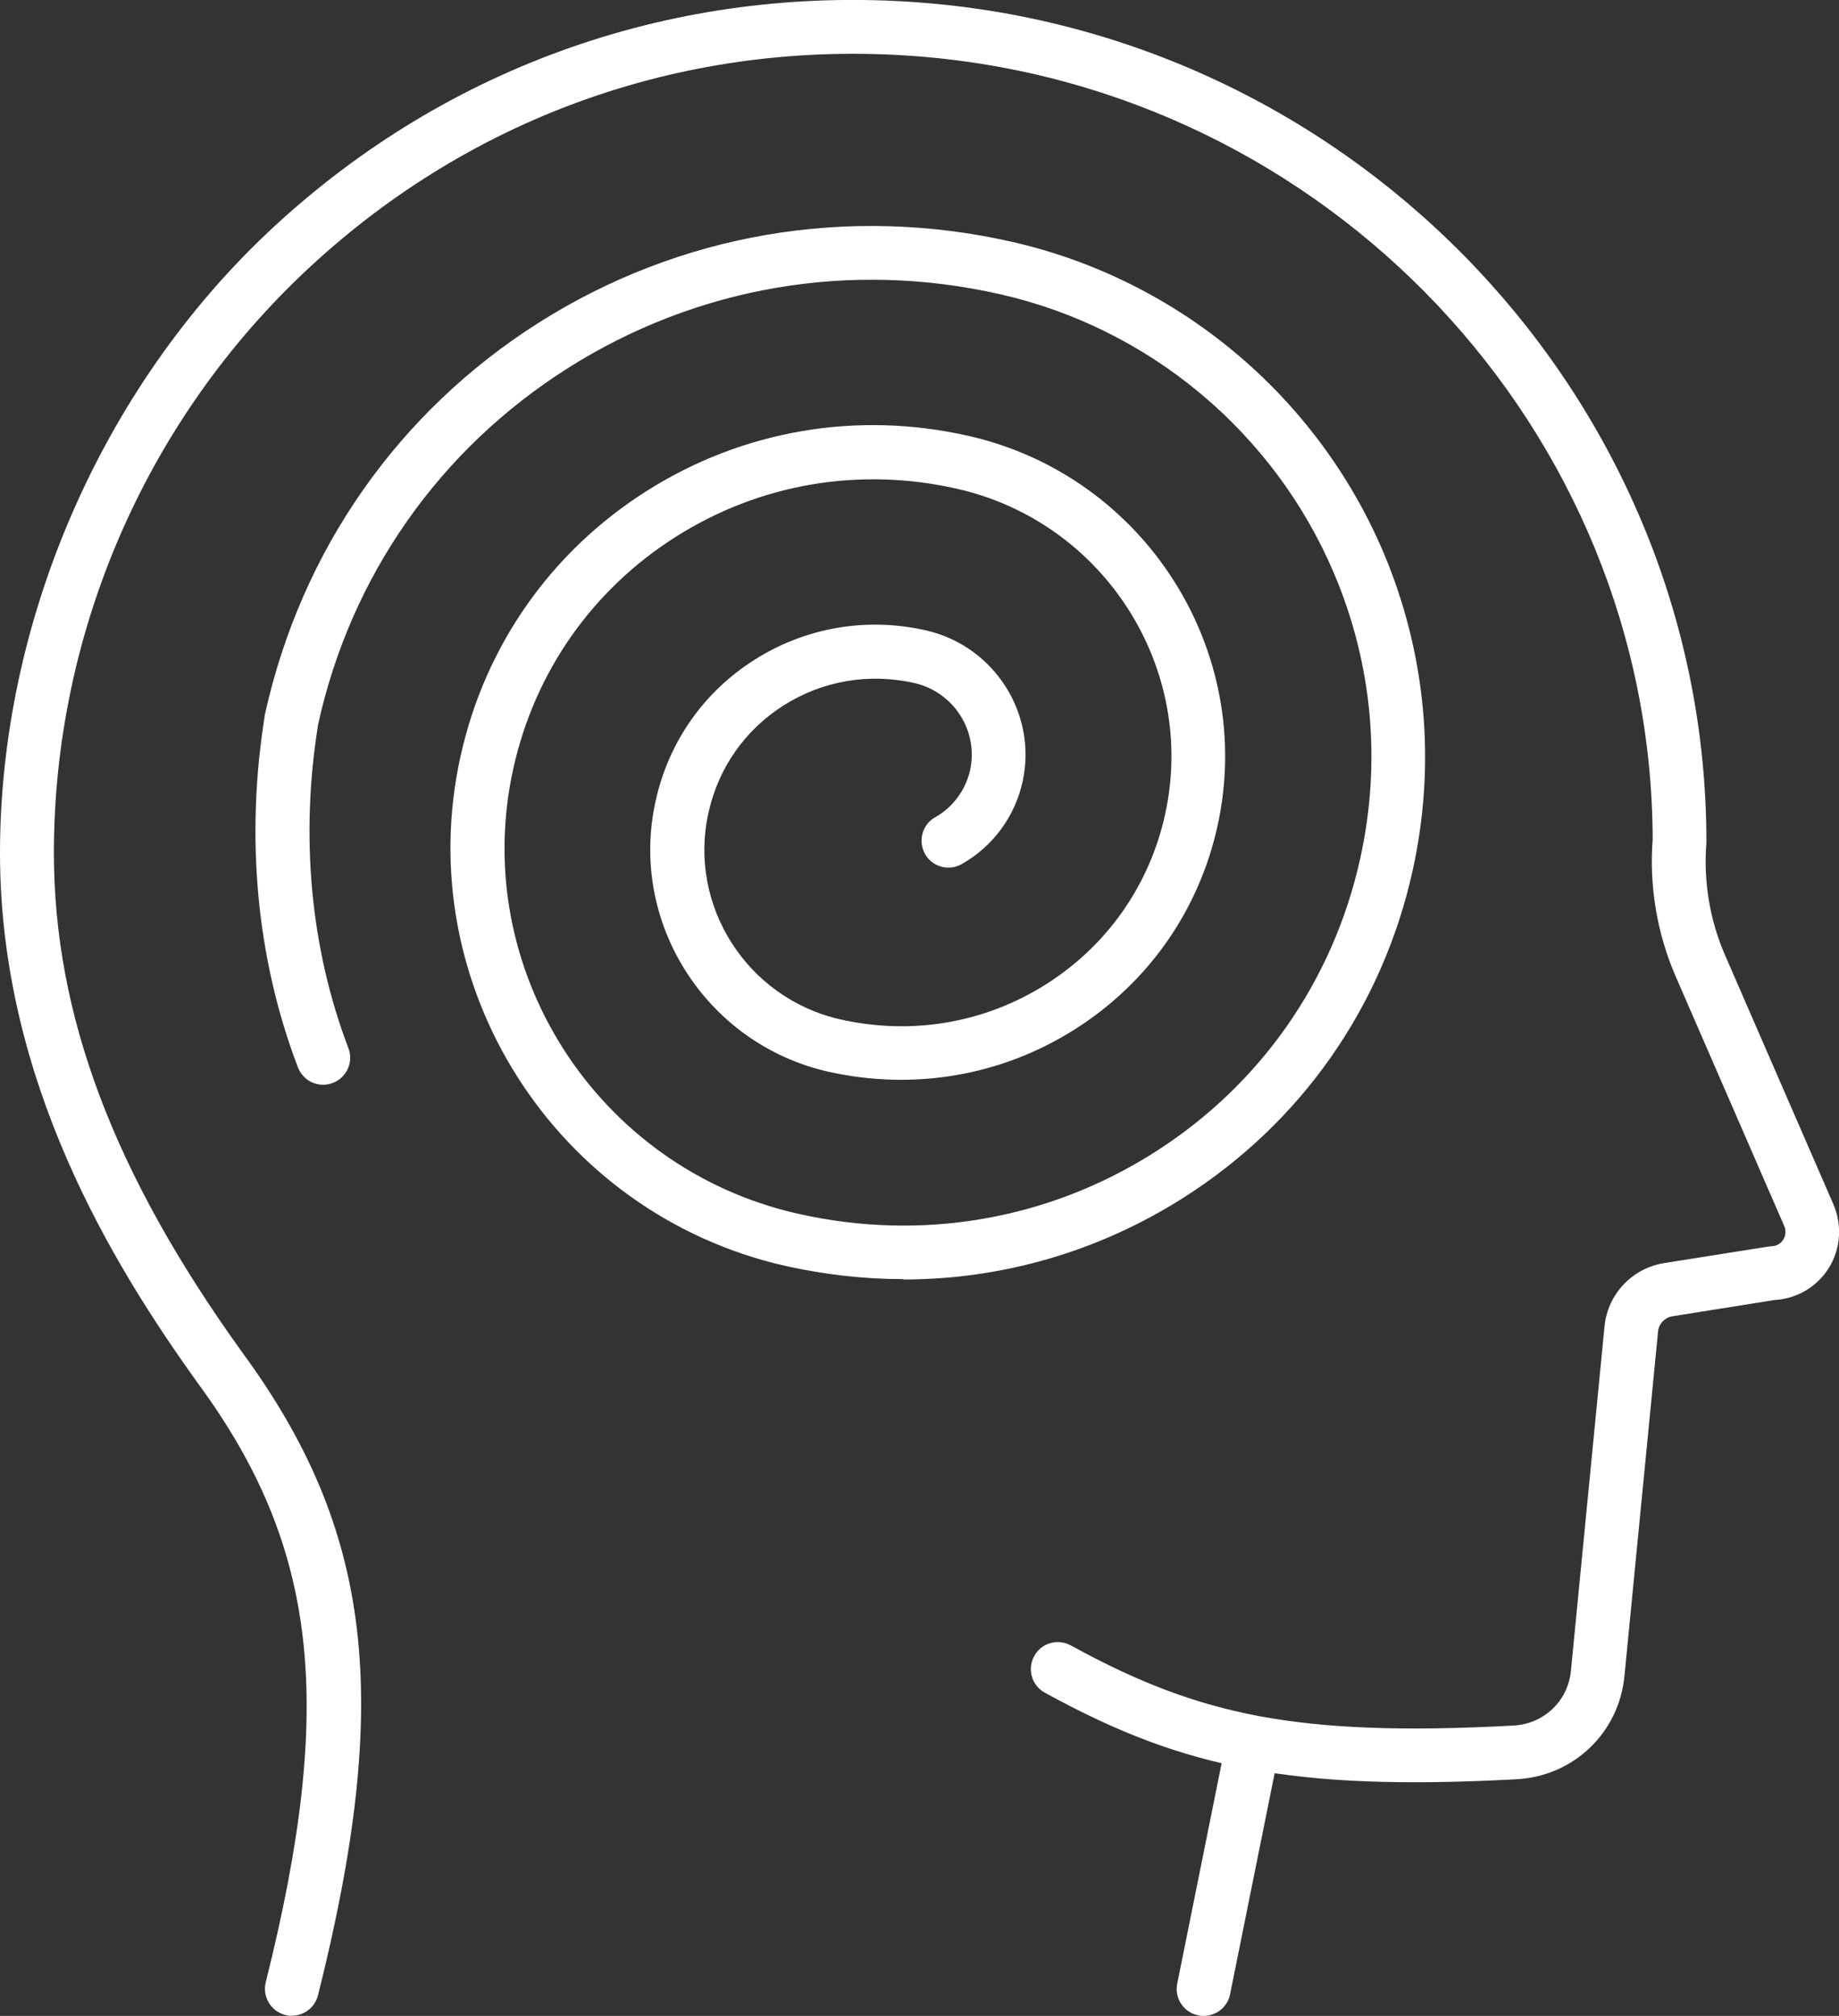 <?xml version="1.0" encoding="UTF-8"?>
<svg id="_レイヤー_2" data-name="レイヤー 2" xmlns="http://www.w3.org/2000/svg" viewBox="0 0 102.35 112.21">
  <rect x="0" y="0" width="102.35" height="112.21" fill="#333333" stroke="none"/>
  <defs>
    <style>
      .cls-1 {
        fill: #fff;
      }
    </style>
  </defs>
  <g id="_レイヤー_1-2" data-name="レイヤー 1">
    <g>
      <path class="cls-1" d="m50.27,71.2c-2.19,0-4.39-.25-6.58-.74-12.78-2.91-20.88-15.63-18.06-28.36,1.36-6.16,5.04-11.4,10.36-14.77,5.35-3.39,11.73-4.48,17.94-3.06,9.78,2.23,15.98,11.97,13.83,21.71-1.04,4.71-3.86,8.73-7.93,11.31-4.1,2.6-8.98,3.43-13.75,2.36-6.79-1.55-11.1-8.31-9.59-15.07.72-3.28,2.68-6.07,5.51-7.86,2.85-1.8,6.23-2.38,9.54-1.63,3.8.87,6.21,4.65,5.37,8.43-.43,1.94-1.66,3.61-3.39,4.58-.72.41-1.64.15-2.04-.57s-.15-1.64.57-2.04c.99-.56,1.69-1.51,1.94-2.62.48-2.18-.91-4.35-3.1-4.85-2.52-.57-5.1-.13-7.27,1.24-2.15,1.36-3.64,3.48-4.19,5.98-1.15,5.16,2.14,10.32,7.33,11.5,3.98.9,8.05.21,11.47-1.96,3.39-2.15,5.74-5.5,6.61-9.43,1.8-8.14-3.38-16.28-11.56-18.14-5.43-1.24-11-.29-15.67,2.67-4.64,2.94-7.85,7.52-9.04,12.89-2.47,11.13,4.62,22.24,15.8,24.78,6.89,1.57,13.95.36,19.87-3.4,5.88-3.73,9.95-9.53,11.46-16.35,1.19-5.37.68-10.87-1.47-15.92-3.33-7.82-10.27-13.62-18.56-15.5-8.35-1.9-16.9-.43-24.08,4.12-7.13,4.52-12.06,11.55-13.88,19.8-1.01,6.21-.44,12.48,1.68,18.04.3.77-.09,1.64-.87,1.94-.78.3-1.64-.09-1.94-.87-2.31-6.05-2.94-12.86-1.83-19.67,2.02-9.12,7.42-16.82,15.22-21.77,7.86-4.98,17.22-6.58,26.35-4.51,9.23,2.1,16.95,8.55,20.66,17.25,2.39,5.64,2.96,11.77,1.64,17.75-1.68,7.6-6.22,14.07-12.79,18.23-4.72,2.99-10.08,4.53-15.56,4.53Z"/>
      <g>
        <path class="cls-1" d="m66.99,112.21c-.1,0-.2,0-.3-.03-.81-.16-1.34-.95-1.17-1.77l2.76-13.7,2.95.56-2.77,13.74c-.14.71-.77,1.2-1.47,1.2Z"/>
        <path class="cls-1" d="m16.25,112.21c-.12,0-.24-.01-.37-.05-.8-.2-1.29-1.02-1.09-1.82,3.89-15.54,2.9-24.26-3.78-33.35C6.28,70.4,0,60.19,0,47.48S5.53,21.65,15.17,12.69C24.95,3.61,37.7-.85,51.08.13c24.58,1.81,43.86,22.31,43.89,46.66,0,.04,0,.08,0,.12-.17,2.12.18,4.28,1.03,6.24l6.04,13.89c.5,1.17.4,2.5-.27,3.56-.66,1.04-1.77,1.69-2.99,1.76l-5.71.91c-.42.07-.75.42-.79.84l-1.87,19.17c-.3,3.18-2.84,5.6-6.03,5.76-6.36.34-10.95.16-14.89-.58-3.85-.72-7.24-1.99-11.34-4.24-.73-.4-.99-1.31-.59-2.04s1.31-.99,2.04-.59c3.8,2.09,6.93,3.26,10.45,3.93,3.69.69,8.06.86,14.18.53,1.7-.09,3.04-1.37,3.2-3.05l1.87-19.17c.17-1.78,1.53-3.23,3.3-3.52l5.8-.92c.06,0,.13-.02.19-.02.27,0,.52-.15.66-.37.14-.22.16-.51.05-.76l-6.04-13.89c-1.04-2.4-1.48-5.03-1.28-7.62-.05-22.77-18.1-41.92-41.11-43.61-12.54-.92-24.49,3.26-33.65,11.77C8.18,23.28,3,35.16,3,47.48c0,9.01,3.32,17.83,10.44,27.74,7.29,9.91,8.41,19.3,4.26,35.84-.17.68-.78,1.14-1.45,1.14Z"/>
      </g>
    </g>
  </g>
</svg>